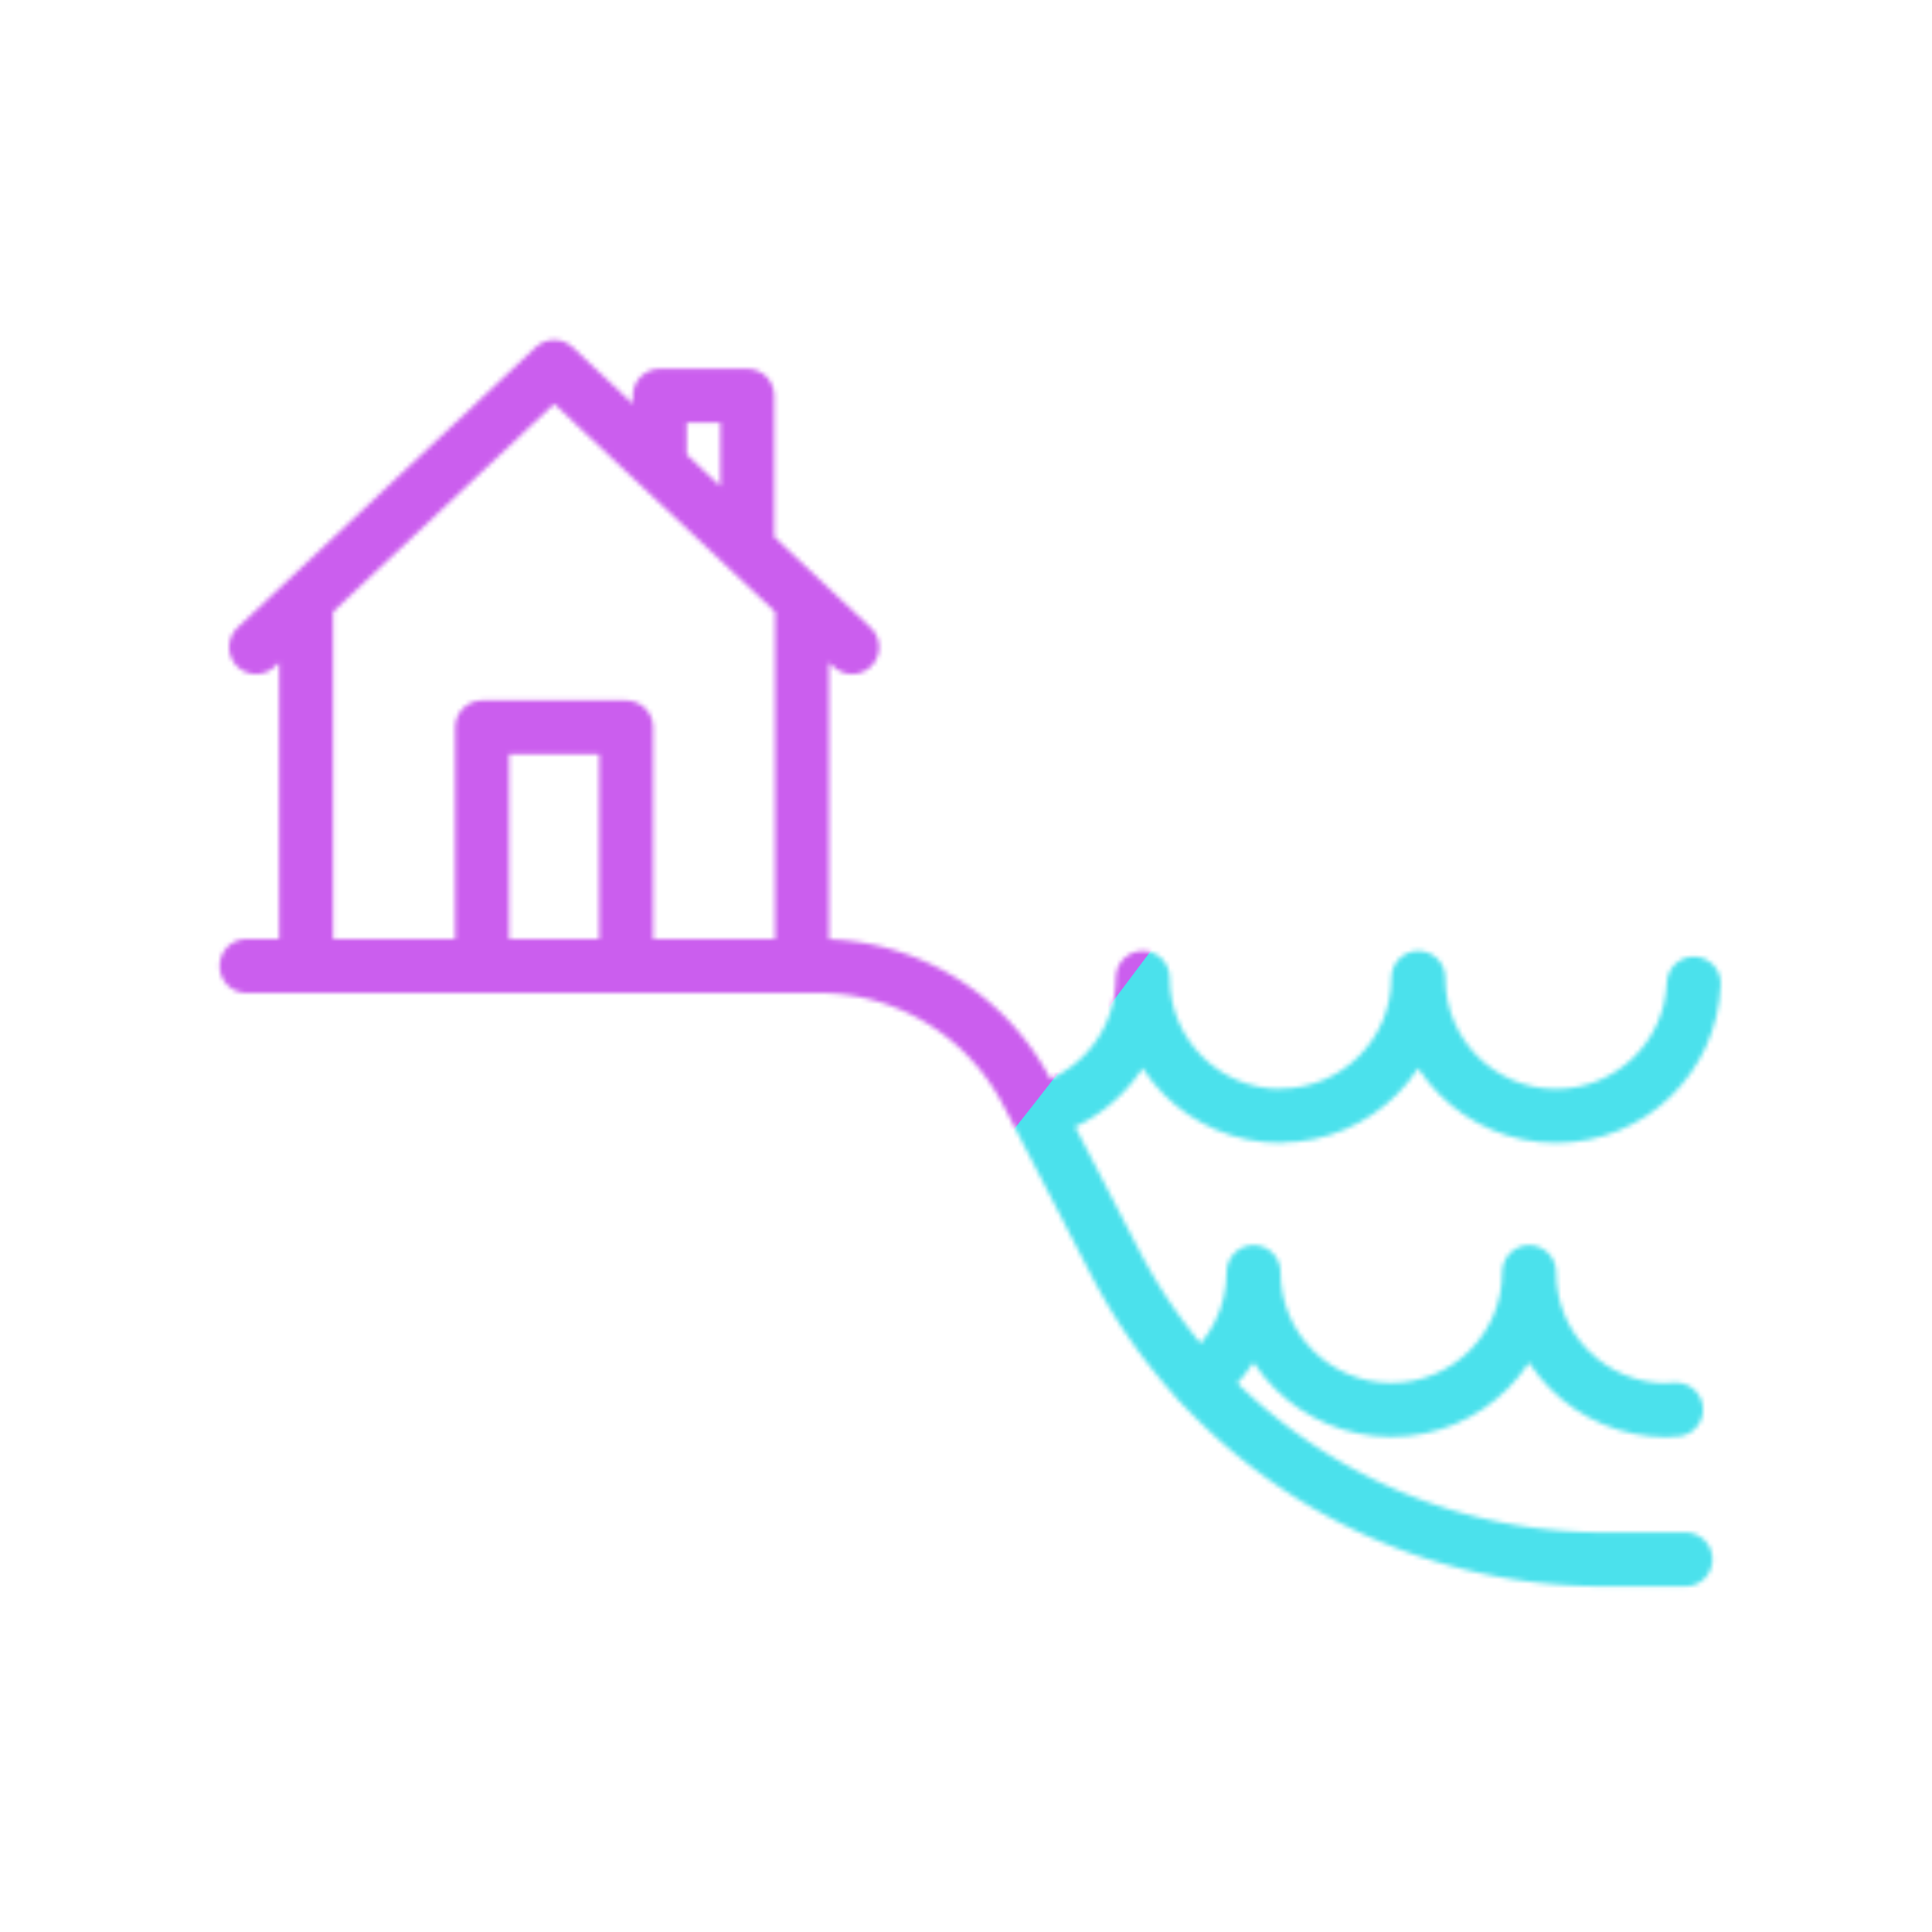 <svg xmlns="http://www.w3.org/2000/svg" width="430" height="430" style="width:100%;height:100%;transform:translate3d(0,0,0);content-visibility:visible" viewBox="0 0 430 430"><defs><clipPath id="e"><path d="M0 0h430v430H0z"/></clipPath><clipPath id="i"><path d="M0 0h430v430H0z"/></clipPath><clipPath id="c"><path d="M0 0h430v430H0z"/></clipPath><clipPath id="f"><path d="M0 0h430v430H0z"/></clipPath><clipPath id="d"><path d="M0 0h430v430H0z"/></clipPath><filter id="j" width="300%" height="300%" x="-100%" y="-100%"><feGaussianBlur result="filter_result_0"/></filter><filter id="h" width="300%" height="300%" x="-100%" y="-100%"><feGaussianBlur result="filter_result_0" stdDeviation="52.5 52.5"/></filter><mask id="k" mask-type="alpha"><use xmlns:ns1="http://www.w3.org/1999/xlink" ns1:href="#a"/></mask><mask id="g" mask-type="alpha"><use xmlns:ns2="http://www.w3.org/1999/xlink" ns2:href="#b"/></mask><g id="a" fill-opacity="0" stroke-linecap="round" stroke-linejoin="round" clip-path="url(#c)" style="display:none"><path class="secondary" style="display:none"/><path class="secondary" style="display:none"/><g style="display:none"><path class="secondary"/><path class="primary"/></g><path class="primary" style="display:none"/></g><g id="b" fill-opacity="0" stroke-linecap="round" stroke-linejoin="round" stroke-width="12" clip-path="url(#d)" style="display:block"><path stroke="#08A88A" d="M138.541-23.566c-.674.044-1.355.067-2.041.067v.078c-16.936 0-30.666-13.729-30.666-30.666v-.078c0 16.937-13.73 30.666-30.666 30.666S44.503-37.228 44.503-54.165c0 9.856-4.649 18.626-11.874 24.236" class="secondary" style="display:block" transform="translate(234.5 337.293)"/><path stroke="#08A88A" d="M307.454-52.883c-.633 16.379-14.11 29.462-30.643 29.462-16.936 0-30.666-13.729-30.666-30.666v-.078c0 16.937-13.73 30.666-30.666 30.666v.078c-16.936 0-30.665-13.729-30.665-30.666v-.078c0 13.195-8.333 24.443-20.024 28.769" class="secondary" style="display:block" transform="translate(69.521 271.793)"/><g style="display:block"><path stroke="#08A88A" d="M107.301 215v-53.104h32.062V215" class="secondary"/><path stroke="#121331" d="M146.85 103.766V88.074h19.473v34.01m12.195 11.475V215m-110.393 0v-81.421m121.541 10.47-66.321-62.396-66.347 62.396" class="primary"/></g><path stroke="#121331" d="M54.881 215h127.357a52.21 52.21 0 0 1 46.365 28.206l19.584 37.826c21.001 40.563 62.867 66.032 108.545 66.032h18.387" class="primary" style="display:block"/></g></defs><g clip-path="url(#e)"><g clip-path="url(#f)" mask="url(#g)" style="display:block"><g filter="url(#h)" transform="rotate(-94 238.762 -16.565) scale(2.4)"><g class="design"><path fill="#4BE1EC" d="M0-250c137.975 0 250 112.025 250 250S137.975 250 0 250-250 137.975-250 0-137.975-250 0-250z" class="primary"/></g><g class="design"><path fill="#CB5EEE" d="M113.242-295.384c97.478 0 176.5 79.022 176.5 176.5s-79.022 176.5-176.5 176.5c-43.948 0-74.396-34.057-105.29-60.631-37.631-32.369-71.21-62.338-71.21-115.869 0-97.478 79.022-176.5 176.5-176.5z" class="secondary"/></g></g></g><g clip-path="url(#i)" filter="url(#j)" mask="url(#k)" style="display:none"><g class="design"><path class="primary"/></g><g class="design"><path class="secondary"/></g></g></g></svg>